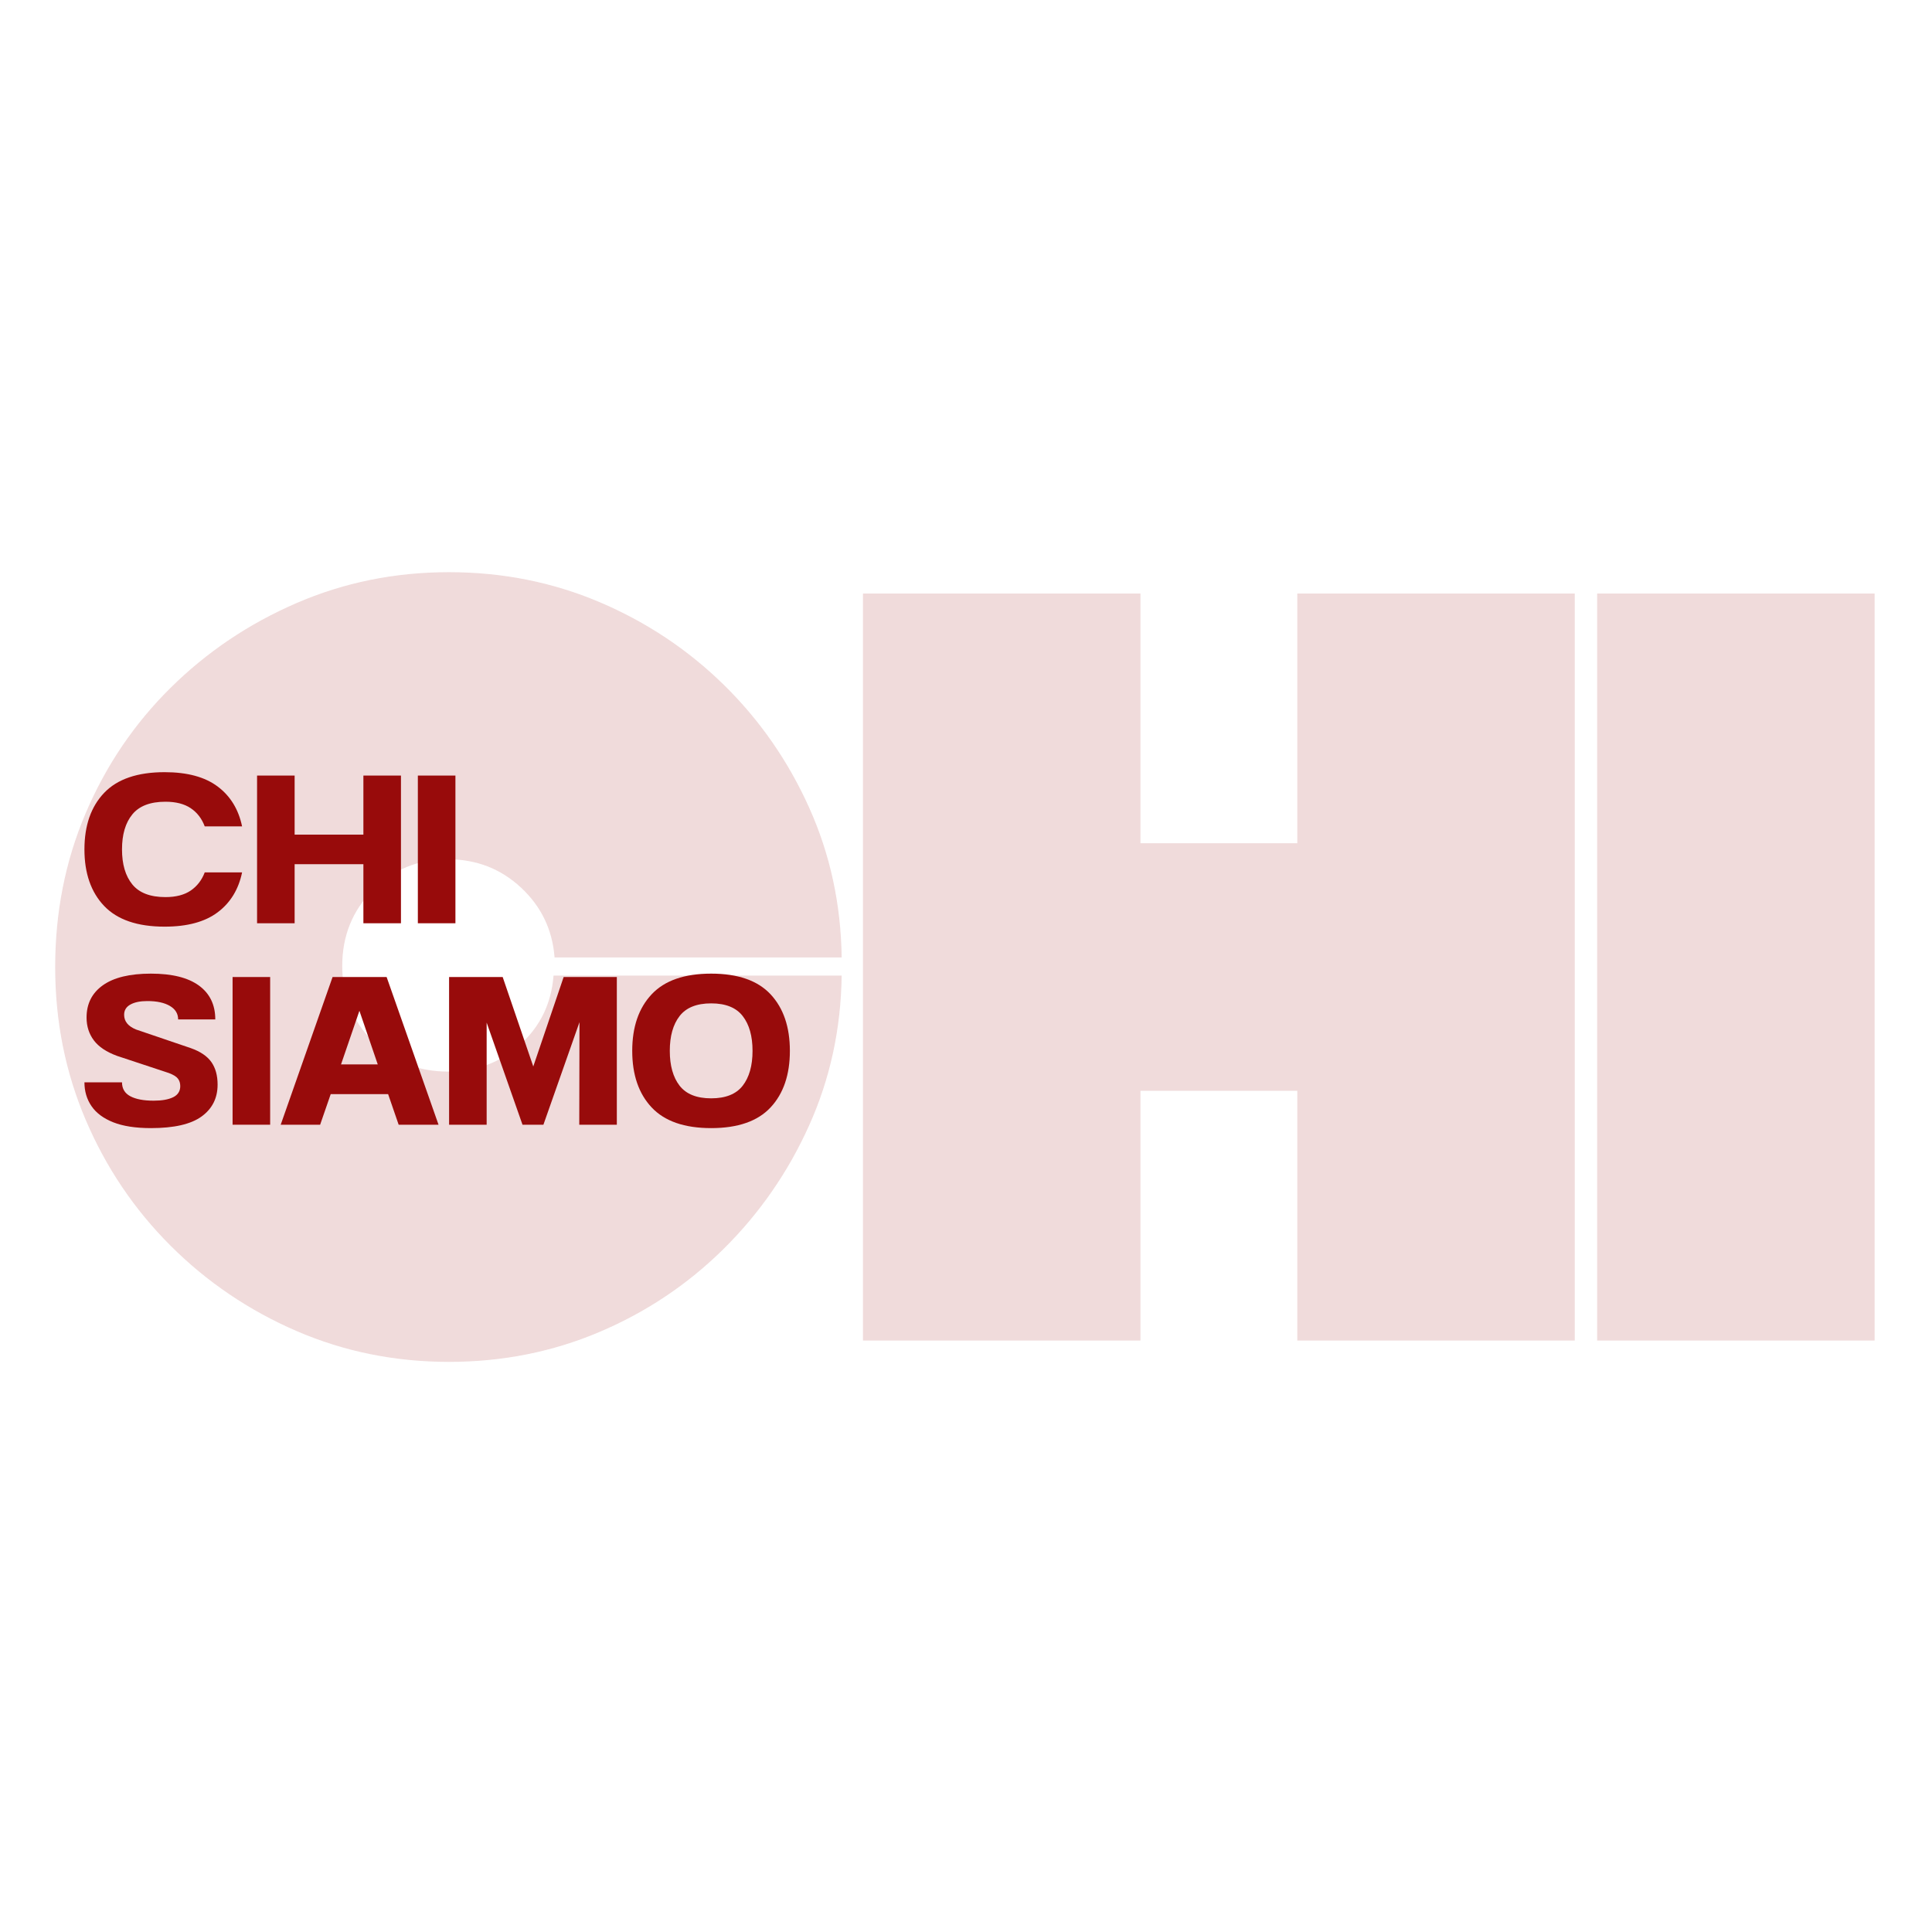 <svg xmlns="http://www.w3.org/2000/svg" xmlns:xlink="http://www.w3.org/1999/xlink" width="1080" zoomAndPan="magnify" viewBox="0 0 810 810" height="1080" preserveAspectRatio="xMidYMid meet" version="1.0"><defs><filter x="0%" y="0%" width="100%" height="100%" id="cf60a9af11"><feColorMatrix values="0 0 0 0 1 0 0 0 0 1 0 0 0 0 1 0 0 0 1 0" color-interpolation-filters="sRGB"></feColorMatrix></filter><g></g><mask id="93f8f9ef67"><g filter="url(#cf60a9af11)"><rect x="-81" width="972" fill="#000000" y="-81" height="972" fill-opacity="0.15"></rect></g></mask><clipPath id="4030f421dc"><rect x="0" width="775" y="0" height="538"></rect></clipPath></defs><g mask="url(#93f8f9ef67)"><g transform="matrix(1, 0, 0, 1, 19, 136)"><g clip-path="url(#4030f421dc)"><g fill="#980b0b" fill-opacity="1"><g transform="translate(0.558, 426.017)"><g><path d="M 123.922 -157.031 C 123.922 -144.508 128.172 -134 136.672 -125.5 C 145.172 -117 155.688 -112.75 168.219 -112.75 C 180.145 -112.75 190.285 -116.551 198.641 -124.156 C 206.992 -131.758 211.617 -141.375 212.516 -153 L 333.312 -153 C 333.008 -130.633 328.457 -109.68 319.656 -90.141 C 310.863 -70.609 298.938 -53.383 283.875 -38.469 C 268.812 -23.562 251.438 -11.93 231.75 -3.578 C 212.062 4.773 191.035 8.953 168.672 8.953 C 146.004 8.953 124.676 4.629 104.688 -4.016 C 84.707 -12.672 67.109 -24.602 51.891 -39.812 C 36.68 -55.031 24.828 -72.629 16.328 -92.609 C 7.828 -112.586 3.578 -133.914 3.578 -156.594 C 3.578 -179.551 7.828 -201.02 16.328 -221 C 24.828 -240.988 36.68 -258.516 51.891 -273.578 C 67.109 -288.641 84.707 -300.492 104.688 -309.141 C 124.676 -317.797 146.004 -322.125 168.672 -322.125 C 191.035 -322.125 212.062 -317.945 231.75 -309.594 C 251.438 -301.238 268.812 -289.68 283.875 -274.922 C 298.938 -260.16 310.863 -243.008 319.656 -223.469 C 328.457 -203.938 333.008 -182.984 333.312 -160.609 L 212.953 -160.609 C 212.055 -172.242 207.359 -182.008 198.859 -189.906 C 190.359 -197.812 180.145 -201.766 168.219 -201.766 C 155.688 -201.766 145.172 -197.441 136.672 -188.797 C 128.172 -180.148 123.922 -169.562 123.922 -157.031 Z M 123.922 -157.031"></path></g></g></g><g fill="#980b0b" fill-opacity="1"><g transform="translate(338.338, 426.017)"><g><path d="M 4.469 0 L 4.469 -313.172 L 120.797 -313.172 L 120.797 -208.484 L 186.562 -208.484 L 186.562 -313.172 L 302.891 -313.172 L 302.891 0 L 186.562 0 L 186.562 -104.688 L 120.797 -104.688 L 120.797 0 Z M 4.469 0"></path></g></g></g><g fill="#980b0b" fill-opacity="1"><g transform="translate(646.142, 426.017)"><g><path d="M 4.469 0 L 4.469 -313.172 L 120.797 -313.172 L 120.797 0 Z M 4.469 0"></path></g></g></g></g></g></g><g fill="#980b0b" fill-opacity="1"><g transform="translate(32.573, 387.081)"><g><path d="M 36.453 -63.344 C 45.941 -63.344 53.352 -61.336 58.688 -57.328 C 64.031 -53.316 67.441 -47.742 68.922 -40.609 L 53.266 -40.609 C 52.023 -43.91 50.062 -46.457 47.375 -48.25 C 44.688 -50.051 41.16 -50.953 36.797 -50.953 C 30.43 -50.953 25.801 -49.18 22.906 -45.641 C 20.02 -42.109 18.578 -37.219 18.578 -30.969 C 18.578 -24.719 20.02 -19.82 22.906 -16.281 C 25.801 -12.738 30.43 -10.969 36.797 -10.969 C 41.16 -10.969 44.688 -11.879 47.375 -13.703 C 50.062 -15.535 52.023 -18.078 53.266 -21.328 L 68.922 -21.328 C 67.441 -14.18 64.031 -8.602 58.688 -4.594 C 53.352 -0.582 45.941 1.422 36.453 1.422 C 25.066 1.422 16.613 -1.469 11.094 -7.25 C 5.582 -13.031 2.828 -20.938 2.828 -30.969 C 2.828 -40.988 5.582 -48.891 11.094 -54.672 C 16.613 -60.453 25.066 -63.344 36.453 -63.344 Z M 36.453 -63.344"></path></g></g></g><g fill="#980b0b" fill-opacity="1"><g transform="translate(104.056, 387.081)"><g><path d="M 3.719 -61.922 L 19.469 -61.922 L 19.469 -37.156 L 48.297 -37.156 L 48.297 -61.922 L 64.047 -61.922 L 64.047 0 L 48.297 0 L 48.297 -24.766 L 19.469 -24.766 L 19.469 0 L 3.719 0 Z M 3.719 -61.922"></path></g></g></g><g fill="#980b0b" fill-opacity="1"><g transform="translate(171.469, 387.081)"><g><path d="M 3.719 -61.922 L 19.469 -61.922 L 19.469 0 L 3.719 0 Z M 3.719 -61.922"></path></g></g></g><g fill="#980b0b" fill-opacity="1"><g transform="translate(32.573, 471.543)"><g><path d="M 30.703 -63.344 C 39.547 -63.344 46.254 -61.676 50.828 -58.344 C 55.398 -55.008 57.688 -50.273 57.688 -44.141 L 42.109 -44.141 C 42.109 -46.555 40.957 -48.441 38.656 -49.797 C 36.352 -51.16 33.195 -51.844 29.188 -51.844 C 26.188 -51.844 23.816 -51.352 22.078 -50.375 C 20.336 -49.406 19.469 -47.977 19.469 -46.094 C 19.469 -43.32 21.145 -41.258 24.5 -39.906 L 47.422 -32.109 C 51.43 -30.691 54.305 -28.742 56.047 -26.266 C 57.785 -23.797 58.656 -20.645 58.656 -16.812 C 58.656 -11.145 56.41 -6.688 51.922 -3.438 C 47.441 -0.195 40.367 1.422 30.703 1.422 C 24.273 1.422 19.008 0.609 14.906 -1.016 C 10.812 -2.641 7.773 -4.895 5.797 -7.781 C 3.816 -10.676 2.828 -14.008 2.828 -17.781 L 18.578 -17.781 C 18.578 -15.125 19.738 -13.176 22.062 -11.938 C 24.395 -10.695 27.656 -10.078 31.844 -10.078 C 35.32 -10.078 38.051 -10.562 40.031 -11.531 C 42.008 -12.508 43 -14.062 43 -16.188 C 43 -17.426 42.672 -18.473 42.016 -19.328 C 41.367 -20.18 40.102 -20.961 38.219 -21.672 L 16.547 -28.844 C 12.055 -30.488 8.797 -32.664 6.766 -35.375 C 4.734 -38.094 3.719 -41.281 3.719 -44.938 C 3.719 -50.719 6 -55.227 10.562 -58.469 C 15.133 -61.719 21.848 -63.344 30.703 -63.344 Z M 30.703 -63.344"></path></g></g></g><g fill="#980b0b" fill-opacity="1"><g transform="translate(93.793, 471.543)"><g><path d="M 3.719 -61.922 L 19.469 -61.922 L 19.469 0 L 3.719 0 Z M 3.719 -61.922"></path></g></g></g><g fill="#980b0b" fill-opacity="1"><g transform="translate(116.795, 471.543)"><g><path d="M 22.641 -61.922 L 45.297 -61.922 L 67.062 0 L 50.344 0 L 45.922 -12.828 L 21.859 -12.828 L 17.422 0 L 0.891 0 Z M 41.578 -25.297 L 33.891 -47.766 L 26.188 -25.297 Z M 41.578 -25.297"></path></g></g></g><g fill="#980b0b" fill-opacity="1"><g transform="translate(184.562, 471.543)"><g><path d="M 3.719 -61.922 L 26.188 -61.922 L 39.016 -24.422 L 51.75 -61.922 L 74.047 -61.922 L 74.047 0 L 58.297 0 L 58.391 -43 L 43.266 0 L 34.5 0 L 19.469 -42.812 L 19.469 0 L 3.719 0 Z M 3.719 -61.922"></path></g></g></g><g fill="#980b0b" fill-opacity="1"><g transform="translate(262.238, 471.543)"><g><path d="M 35.922 -63.344 C 47.129 -63.344 55.43 -60.453 60.828 -54.672 C 66.223 -48.891 68.922 -40.988 68.922 -30.969 C 68.922 -20.938 66.223 -13.031 60.828 -7.25 C 55.43 -1.469 47.129 1.422 35.922 1.422 C 24.711 1.422 16.395 -1.469 10.969 -7.25 C 5.539 -13.031 2.828 -20.938 2.828 -30.969 C 2.828 -40.988 5.539 -48.891 10.969 -54.672 C 16.395 -60.453 24.711 -63.344 35.922 -63.344 Z M 35.922 -50.875 C 29.848 -50.875 25.438 -49.102 22.688 -45.562 C 19.945 -42.02 18.578 -37.156 18.578 -30.969 C 18.578 -24.77 19.945 -19.898 22.688 -16.359 C 25.438 -12.828 29.848 -11.062 35.922 -11.062 C 41.992 -11.062 46.398 -12.828 49.141 -16.359 C 51.891 -19.898 53.266 -24.77 53.266 -30.969 C 53.266 -37.156 51.891 -42.02 49.141 -45.562 C 46.398 -49.102 41.992 -50.875 35.922 -50.875 Z M 35.922 -50.875"></path></g></g></g></svg>